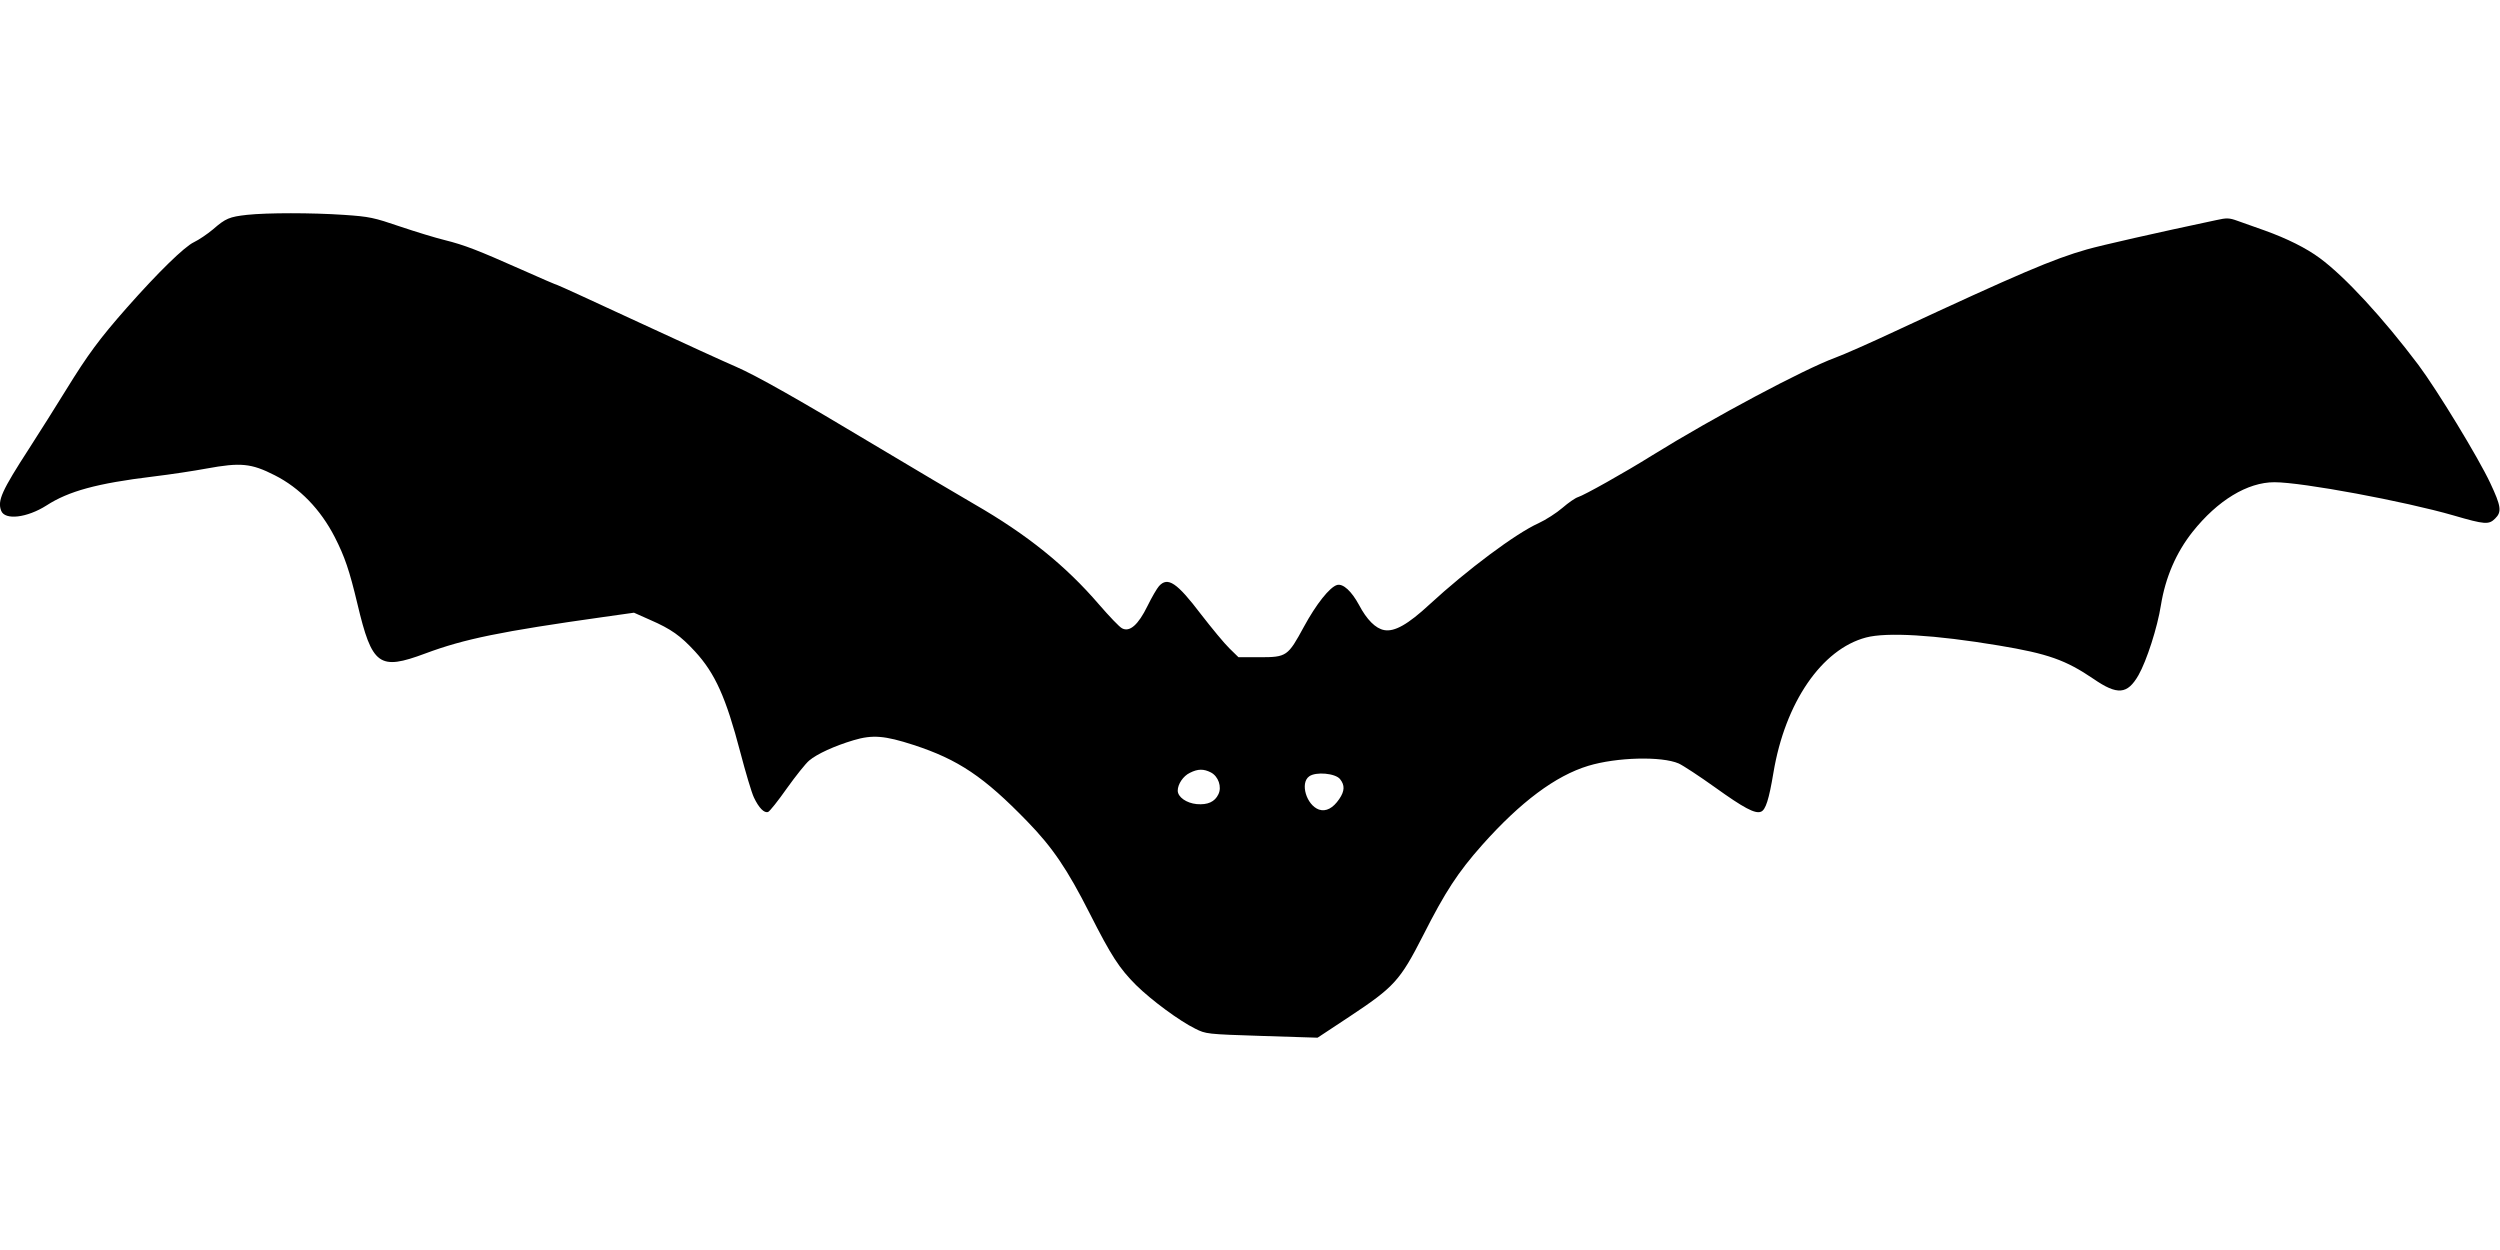<?xml version="1.0" standalone="no"?>
<!DOCTYPE svg PUBLIC "-//W3C//DTD SVG 20010904//EN"
 "http://www.w3.org/TR/2001/REC-SVG-20010904/DTD/svg10.dtd">
<svg version="1.0" xmlns="http://www.w3.org/2000/svg"
 width="1280pt" height="640pt" viewBox="0 0 1280 640"
 preserveAspectRatio="xMidYMid meet">
<g transform="translate(0,640) scale(0.1,-0.1)"
fill="#000000" stroke="none">
<path d="M1265 5300 c-90 -10 -110 -18 -174 -74 -30 -25 -73 -54 -98 -66 -49
-23 -184 -155 -344 -336 -140 -159 -199 -239 -310 -419 -50 -82 -136 -217
-189 -300 -141 -218 -164 -268 -144 -320 19 -50 133 -36 232 27 113 73 257
113 545 148 92 11 215 30 274 41 175 32 229 27 349 -34 129 -65 235 -175 308
-317 51 -100 75 -170 116 -342 75 -316 111 -342 347 -254 201 75 388 113 913
187 l156 22 83 -37 c108 -47 155 -81 229 -161 104 -113 159 -237 232 -515 27
-103 58 -208 70 -233 25 -53 53 -82 73 -74 8 3 51 57 96 121 45 63 96 127 114
142 40 34 130 75 227 104 97 29 159 24 307 -24 230 -75 361 -163 583 -392 129
-133 204 -243 320 -472 110 -217 151 -280 237 -366 78 -77 223 -184 303 -223
54 -27 58 -28 340 -37 l286 -9 162 107 c231 153 260 185 378 416 114 225 178
323 303 464 196 220 375 354 543 405 145 44 375 50 463 12 22 -10 106 -65 187
-123 145 -104 204 -136 234 -124 24 9 41 62 64 200 60 359 247 632 474 692
106 28 350 14 680 -41 252 -42 342 -74 485 -171 122 -84 173 -80 230 19 42 74
97 244 115 359 23 142 78 269 162 375 128 161 281 254 419 254 143 0 668 -98
917 -170 161 -47 181 -48 213 -16 35 34 31 63 -25 182 -61 130 -271 475 -368
605 -181 240 -374 450 -504 546 -70 52 -169 101 -283 142 -49 17 -112 40 -138
49 -44 16 -56 16 -110 4 -307 -65 -588 -129 -662 -150 -172 -49 -346 -123
-980 -418 -126 -59 -266 -121 -310 -137 -160 -59 -622 -305 -935 -499 -144
-90 -350 -205 -380 -214 -14 -4 -50 -29 -80 -55 -30 -26 -86 -62 -123 -79
-116 -52 -366 -239 -557 -415 -111 -103 -180 -142 -233 -132 -44 8 -89 53
-129 129 -38 70 -81 110 -112 102 -38 -11 -107 -98 -170 -214 -82 -151 -88
-156 -226 -156 l-109 0 -46 45 c-26 25 -91 104 -146 175 -123 162 -170 194
-215 144 -10 -11 -37 -57 -59 -102 -47 -96 -91 -135 -130 -114 -13 6 -66 62
-118 122 -171 199 -368 358 -639 514 -90 52 -307 181 -483 286 -423 254 -631
371 -736 417 -47 20 -271 122 -497 227 -226 105 -414 191 -417 191 -3 0 -88
36 -188 81 -221 98 -287 124 -391 150 -45 11 -147 42 -227 69 -135 46 -156 51
-290 60 -164 11 -390 11 -494 0z m4935 -2855 c38 -20 57 -74 38 -112 -18 -38
-54 -55 -111 -50 -52 5 -97 36 -97 69 0 33 28 75 62 91 41 21 71 21 108 2z
m661 -34 c25 -31 24 -61 -4 -102 -32 -47 -68 -66 -104 -54 -64 23 -98 136 -50
170 34 25 134 16 158 -14z"/>
</g>
</svg>
